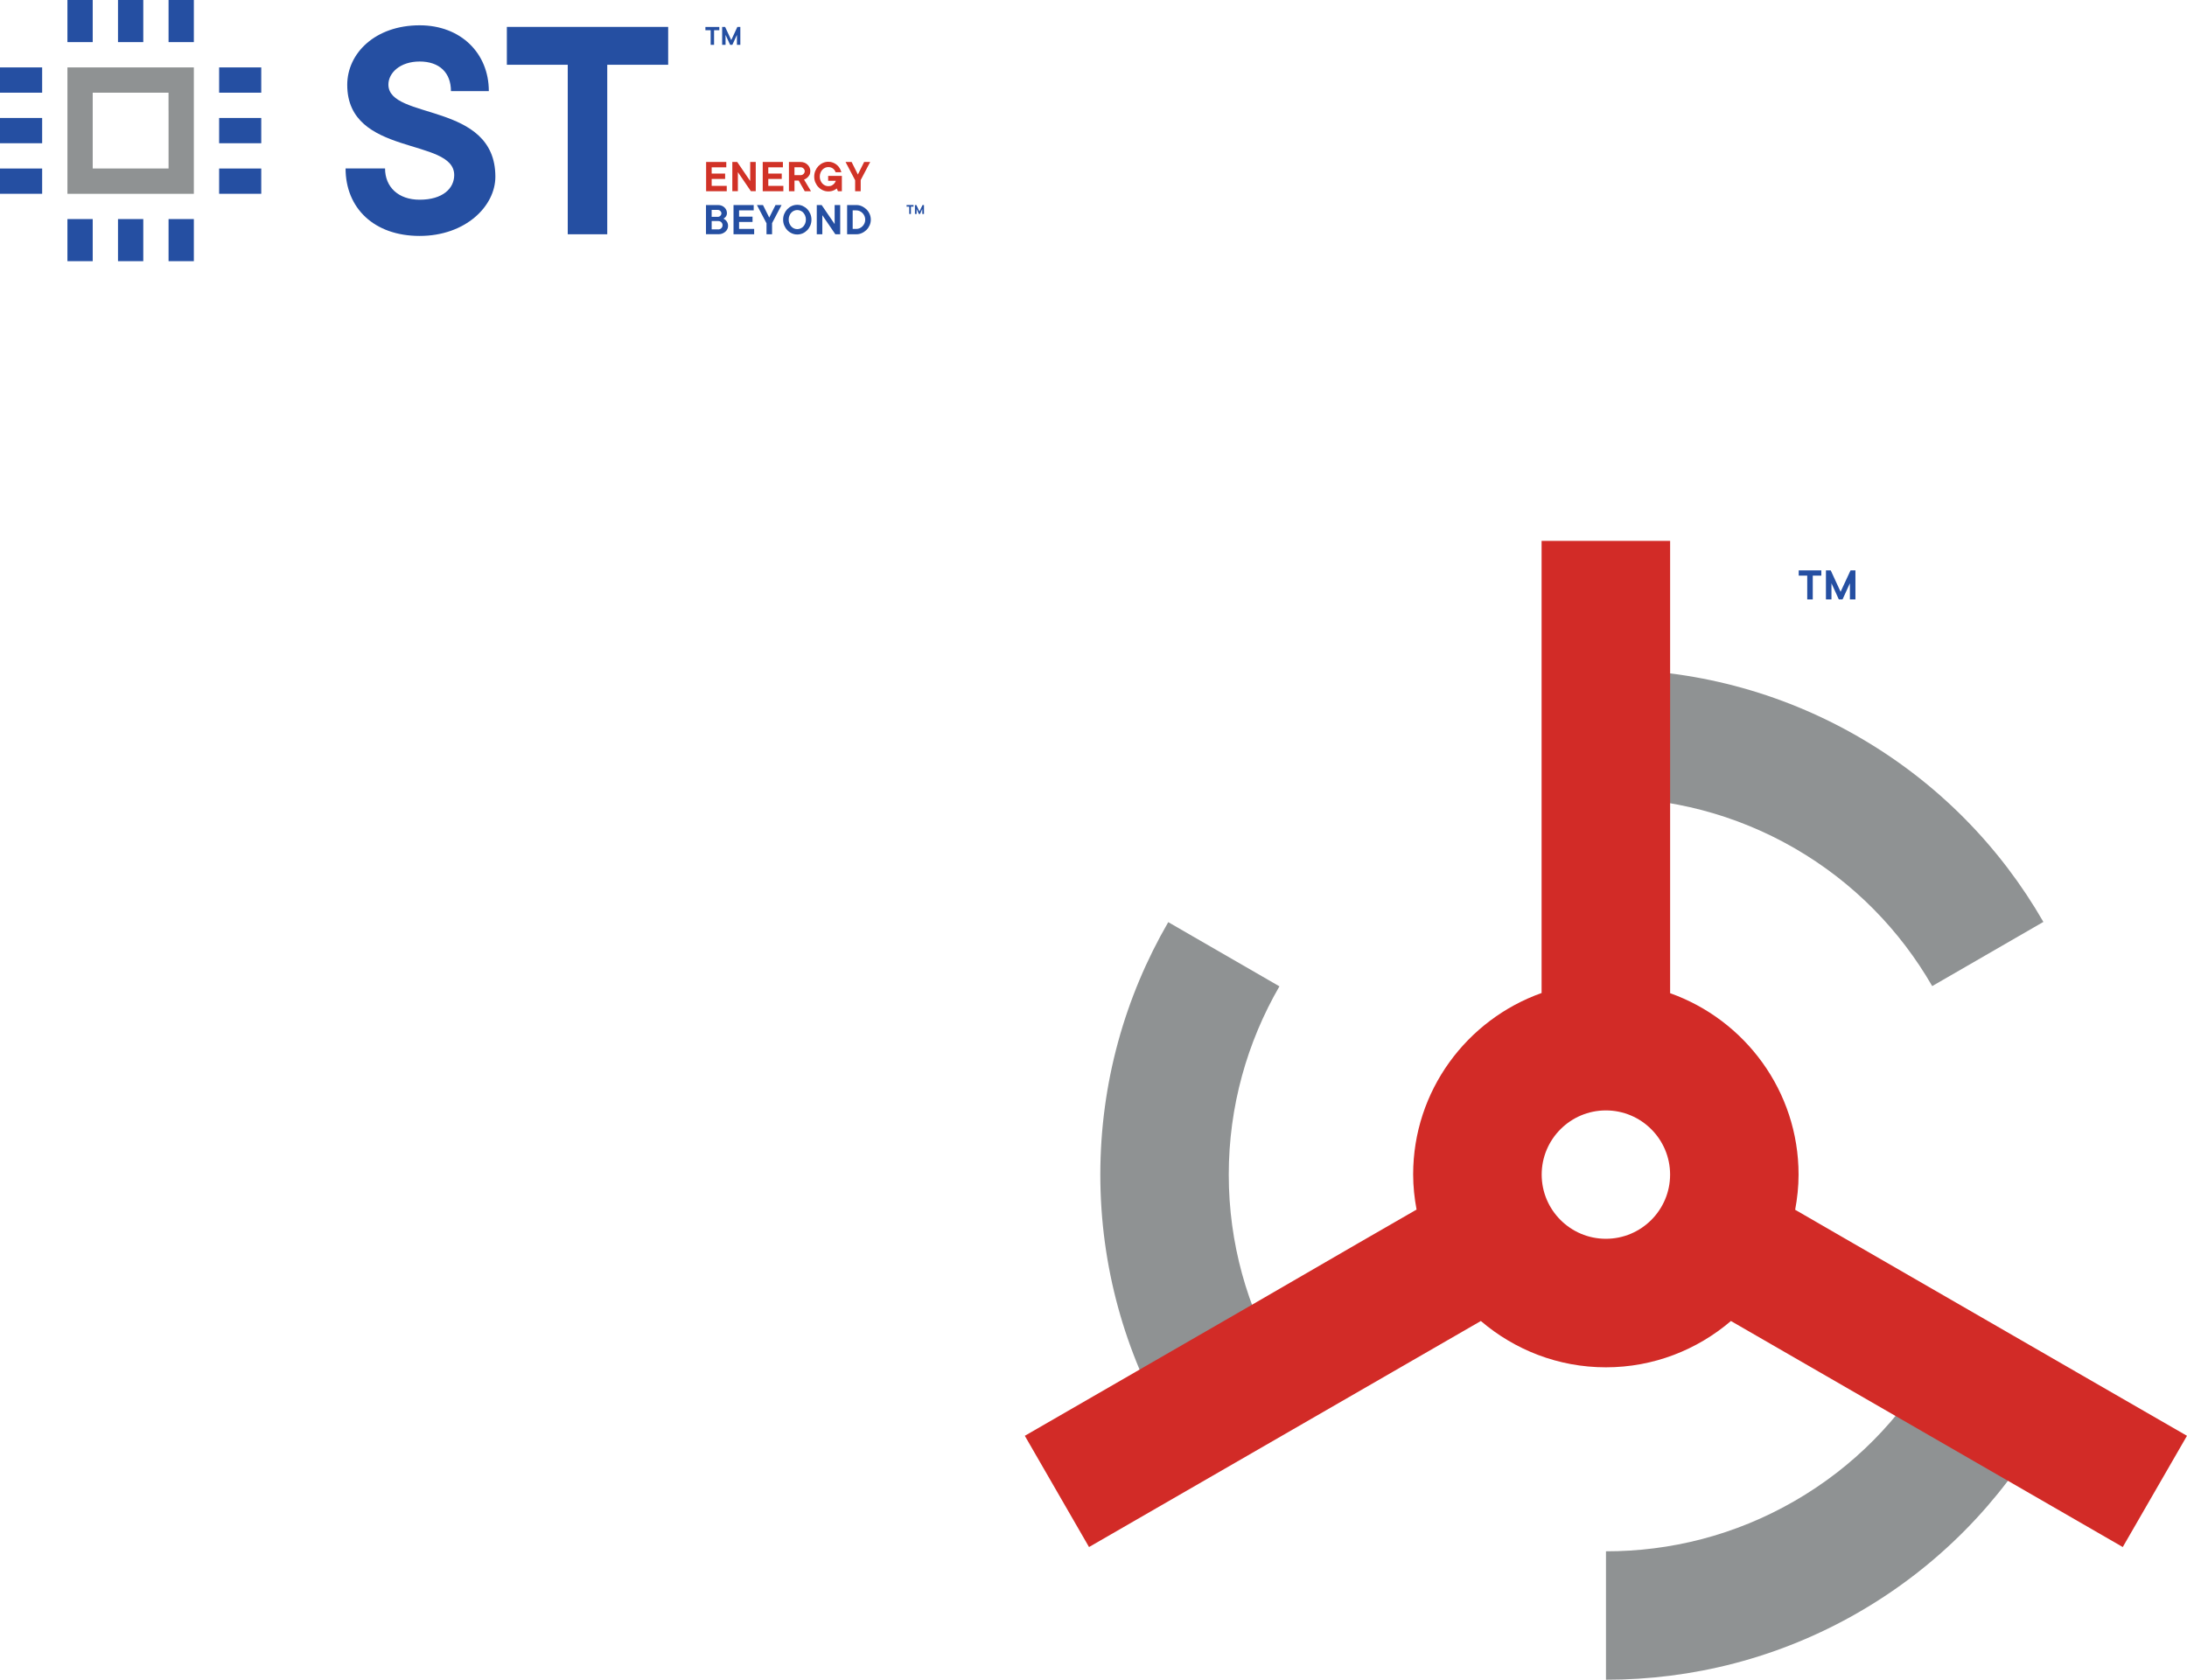 <?xml version="1.0" encoding="UTF-8"?>
<svg id="Layer_1" data-name="Layer 1" xmlns="http://www.w3.org/2000/svg" viewBox="0 0 711.9 546.93">
  <defs>
    <style>
      .cls-1 {
        fill: #8f9293;
      }

      .cls-2 {
        fill: #d13227;
      }

      .cls-3 {
        fill: #d22b27;
      }

      .cls-4 {
        fill: #254fa2;
      }
    </style>
  </defs>
  <g>
    <g>
      <path class="cls-4" d="M125.34,54.85c0,6,4.28,10.18,11.25,10.18,7.61,0,11.26-3.75,11.26-8.03,0-12.32-34.82-5.89-34.82-29.37,0-10.29,9.11-19.39,23.58-19.39,13.4,0,22.51,9.11,22.51,21.43h-12.33c0-6-3.75-9.64-10.18-9.64s-10.18,3.75-10.18,7.5c0,11.68,34.82,5.47,34.82,30,0,9.64-9.75,19.29-24.65,19.29s-24.11-9.11-24.11-21.97h12.85Z"/>
      <polygon class="cls-4" points="184.81 21.09 164.99 21.09 164.99 8.76 217.5 8.76 217.5 21.09 197.67 21.09 197.67 76.28 184.81 76.28 184.81 21.09"/>
      <polygon class="cls-4" points="21.95 0 21.95 4.12 21.95 9.6 21.95 13.71 24.42 13.71 30.18 13.71 30.18 9.6 30.18 4.12 30.18 0 24.42 0 21.95 0"/>
      <polygon class="cls-4" points="38.41 0 38.41 4.12 38.41 9.6 38.41 13.71 40.88 13.71 46.64 13.71 46.64 9.6 46.64 4.12 46.64 0 40.88 0 38.41 0"/>
      <polygon class="cls-4" points="54.87 0 54.87 4.12 54.87 9.6 54.87 13.71 57.34 13.71 63.1 13.71 63.1 9.6 63.1 4.12 63.1 0 57.34 0 54.87 0"/>
      <polygon class="cls-4" points="21.95 71.33 21.95 75.44 21.95 80.93 21.95 85.04 24.42 85.04 30.18 85.04 30.18 80.93 30.18 75.44 30.18 71.33 24.42 71.33 21.95 71.33"/>
      <polygon class="cls-4" points="38.41 71.33 38.41 75.44 38.41 80.93 38.41 85.04 40.88 85.04 46.64 85.04 46.64 80.93 46.64 75.44 46.64 71.33 40.88 71.33 38.41 71.33"/>
      <polygon class="cls-4" points="54.87 71.33 54.87 75.44 54.87 80.93 54.87 85.04 57.34 85.04 63.1 85.04 63.1 80.93 63.1 75.44 63.1 71.33 57.34 71.33 54.87 71.33"/>
      <polygon class="cls-4" points="0 63.1 4.12 63.1 9.6 63.1 13.72 63.1 13.72 60.63 13.72 54.87 9.6 54.87 4.12 54.87 0 54.87 0 60.63 0 63.1"/>
      <polygon class="cls-4" points="0 46.64 4.12 46.64 9.6 46.64 13.72 46.64 13.72 44.17 13.72 38.41 9.6 38.41 4.12 38.41 0 38.41 0 44.17 0 46.64"/>
      <polygon class="cls-4" points="0 30.18 4.12 30.18 9.6 30.18 13.72 30.18 13.72 27.7 13.72 21.95 9.6 21.95 4.12 21.95 0 21.95 0 27.7 0 30.18"/>
      <polygon class="cls-4" points="85.04 63.1 80.93 63.1 75.44 63.1 71.33 63.1 71.33 60.63 71.33 54.87 75.44 54.87 80.93 54.87 85.04 54.87 85.04 60.63 85.04 63.1"/>
      <polygon class="cls-4" points="85.04 46.64 80.93 46.64 75.44 46.64 71.33 46.64 71.33 44.17 71.33 38.41 75.44 38.41 80.93 38.41 85.04 38.41 85.04 44.17 85.04 46.64"/>
      <polygon class="cls-4" points="85.04 30.18 80.93 30.18 75.44 30.18 71.33 30.18 71.33 27.7 71.33 21.95 75.44 21.95 80.93 21.95 85.04 21.95 85.04 27.7 85.04 30.18"/>
      <path class="cls-1" d="M34.3,21.95h-12.35V63.11H63.1V21.95h-28.8Zm20.57,13.99v18.92H30.18V30.18h24.68v5.76Z"/>
      <g>
        <g>
          <path class="cls-2" d="M229.84,52.74h6.58v1.74h-4.76v2.04h4.38v1.74h-4.38v2.26h4.91v1.74h-6.72v-9.51h0Z"/>
          <path class="cls-2" d="M238.38,52.74h1.59l4.23,6.2v-6.2h1.81v9.51h-1.59l-4.23-6.2v6.2h-1.81v-9.51Z"/>
          <path class="cls-2" d="M248.27,52.74h6.58v1.74h-4.76v2.04h4.38v1.74h-4.38v2.26h4.91v1.74h-6.72v-9.51h0Z"/>
          <path class="cls-2" d="M256.81,52.74h3.78c.45,0,.88,.07,1.27,.23s.72,.37,1.01,.65c.29,.27,.5,.58,.66,.94,.16,.36,.24,.73,.24,1.13,0,.54-.1,.98-.31,1.33-.21,.35-.45,.64-.71,.86-.3,.26-.64,.46-1.02,.6l2.26,3.78h-2.04l-1.97-3.47h-1.36v3.47h-1.81v-9.51h0Zm3.77,4.3c.38,0,.7-.13,.97-.39,.26-.26,.4-.55,.4-.9s-.13-.65-.4-.9c-.26-.26-.58-.39-.97-.39h-1.97v2.57h1.97Z"/>
          <path class="cls-2" d="M269.65,62.33c-.63,0-1.22-.12-1.77-.37-.56-.25-1.04-.59-1.47-1.03-.42-.43-.75-.95-1-1.53-.25-.58-.37-1.22-.37-1.9s.12-1.31,.37-1.89c.25-.59,.58-1.1,1-1.54,.42-.43,.91-.78,1.47-1.03,.55-.25,1.15-.37,1.77-.37,.54,0,1.05,.09,1.51,.28,.47,.18,.89,.43,1.25,.74,.36,.3,.67,.66,.92,1.08,.25,.42,.43,.85,.54,1.3h-1.88c-.06-.21-.16-.42-.29-.61-.13-.19-.3-.37-.49-.53s-.42-.29-.68-.38-.55-.15-.88-.15c-.38,0-.74,.07-1.08,.23-.34,.15-.63,.37-.89,.65s-.45,.6-.6,.98-.23,.79-.23,1.25,.07,.87,.23,1.25c.15,.38,.35,.7,.6,.98s.54,.49,.89,.65c.34,.15,.69,.23,1.08,.23,.47,0,.87-.09,1.18-.27s.55-.38,.74-.6c.21-.26,.38-.55,.5-.88h-2.49v-1.59h4.46v4.99h-1.28l-.38-.91c-.22,.19-.47,.36-.74,.5-.23,.12-.52,.23-.85,.33-.34,.08-.72,.14-1.15,.14Z"/>
          <path class="cls-2" d="M278.33,58.63l-3.09-5.89h1.97l2.04,4.08,2.04-4.08h1.97l-3.09,5.89v3.63h-1.81v-3.63h-.02Z"/>
        </g>
        <g>
          <path class="cls-4" d="M229.84,66.76h3.92c.42,0,.79,.07,1.15,.21s.66,.33,.91,.57,.45,.52,.6,.84c.14,.31,.21,.66,.21,1.02,0,.32-.06,.6-.18,.83s-.25,.42-.4,.55c-.18,.18-.36,.31-.56,.42,.29,.13,.54,.3,.76,.52,.19,.18,.37,.42,.52,.73,.16,.3,.23,.66,.23,1.1,0,.36-.07,.71-.23,1.03-.15,.32-.37,.62-.65,.86-.28,.25-.6,.44-.98,.6-.38,.15-.79,.23-1.25,.23h-4.08v-9.52h.03Zm3.78,3.85c.34,0,.63-.11,.86-.34s.35-.49,.35-.79-.12-.56-.35-.79-.52-.34-.86-.34h-1.97v2.26h1.97Zm.15,4.09c.42,0,.77-.13,1.03-.4,.27-.26,.4-.58,.4-.97s-.13-.7-.4-.97c-.27-.26-.61-.39-1.03-.39h-2.11v2.72h2.11Z"/>
          <path class="cls-4" d="M238.76,66.76h6.58v1.74h-4.76v2.04h4.38v1.74h-4.38v2.26h4.91v1.74h-6.72v-9.51h0Z"/>
          <path class="cls-4" d="M249.48,72.65l-3.09-5.89h1.97l2.04,4.08,2.04-4.08h1.97l-3.09,5.89v3.63h-1.81v-3.63h-.02Z"/>
          <path class="cls-4" d="M259.53,76.35c-.63,0-1.22-.12-1.77-.37-.56-.25-1.04-.59-1.47-1.03-.42-.43-.75-.95-1-1.53-.25-.58-.37-1.22-.37-1.9s.12-1.31,.37-1.89c.25-.59,.58-1.1,1-1.54,.42-.43,.91-.78,1.47-1.03,.55-.25,1.15-.37,1.77-.37s1.22,.12,1.77,.37,1.04,.59,1.47,1.03,.75,.95,1,1.54,.37,1.22,.37,1.89-.12,1.32-.37,1.9-.58,1.1-1,1.53c-.42,.43-.91,.78-1.47,1.03-.55,.24-1.15,.37-1.77,.37Zm0-1.74c.37,0,.73-.07,1.07-.23,.34-.15,.64-.37,.9-.65,.25-.28,.45-.6,.6-.98s.23-.79,.23-1.25-.07-.87-.23-1.25c-.15-.38-.35-.7-.6-.98-.25-.28-.54-.49-.9-.65-.34-.15-.7-.23-1.07-.23s-.74,.07-1.08,.23c-.34,.15-.63,.37-.89,.65s-.45,.6-.6,.98c-.15,.38-.23,.79-.23,1.25s.07,.87,.23,1.25,.35,.7,.6,.98,.54,.49,.89,.65c.34,.16,.7,.23,1.08,.23Z"/>
          <path class="cls-4" d="M265.87,66.76h1.59l4.23,6.2v-6.2h1.81v9.51h-1.59l-4.23-6.2v6.2h-1.81v-9.51Z"/>
          <path class="cls-4" d="M275.75,66.76h3.02c.63,0,1.22,.13,1.78,.39s1.06,.6,1.5,1.03,.78,.93,1.03,1.51c.25,.57,.38,1.18,.38,1.83s-.13,1.26-.38,1.83-.59,1.08-1.03,1.51-.93,.78-1.5,1.03c-.56,.26-1.15,.39-1.78,.39h-3.02v-9.53Zm3.02,7.78c.37,0,.73-.08,1.08-.24,.35-.16,.66-.38,.92-.65,.27-.27,.48-.59,.64-.96s.23-.76,.23-1.17-.07-.8-.23-1.17c-.16-.37-.37-.68-.64-.96-.27-.27-.57-.49-.92-.65s-.71-.24-1.08-.24h-1.21v6.04h1.21Z"/>
        </g>
      </g>
    </g>
    <g>
      <path class="cls-4" d="M231.33,9.84h-1.71v-1.06h4.53v1.06h-1.71v4.76h-1.11v-4.76h0Z"/>
      <path class="cls-4" d="M235.07,8.77h.97l1.99,4.29,1.99-4.29h.97v5.82h-1.11v-3.23l-1.48,3.23h-.74l-1.48-3.23v3.23h-1.11v-5.82h0Z"/>
    </g>
    <g>
      <path class="cls-4" d="M295.96,67.29h-.85v-.53h2.26v.53h-.85v2.38h-.55v-2.38h0Z"/>
      <path class="cls-4" d="M297.82,66.76h.48l.99,2.14,1-2.14h.48v2.91h-.55v-1.62l-.74,1.62h-.37l-.74-1.62v1.62h-.55v-2.91h0Z"/>
    </g>
  </g>
  <g>
    <path class="cls-1" d="M358.17,382.48c0,29.95,8.08,58,22.11,82.24l36.19-20.9c-10.45-18.05-16.49-38.99-16.49-61.33s6.04-43.25,16.49-61.33l-36.19-20.9c-14.03,24.21-22.11,52.29-22.11,82.24"/>
    <path class="cls-1" d="M605,239.93c-25.92-14.96-54.27-22.02-82.27-21.96v41.81c20.87-.03,42.02,5.23,61.36,16.37,19.34,11.17,34.45,26.85,44.87,44.93l36.19-20.9c-13.97-24.27-34.24-45.29-60.16-60.25"/>
    <path class="cls-1" d="M605.03,524.97c25.92-14.96,46.19-36.01,60.16-60.25l-36.19-20.9c-10.39,18.08-25.53,33.79-44.87,44.93-19.34,11.17-40.49,16.4-61.36,16.37v41.81c27.99,.03,56.35-7,82.27-21.96"/>
    <path class="cls-3" d="M675.65,446.61h0l-36.22-20.9h0l-36.22-20.9h0l-18.86-10.9c.69-3.72,1.11-7.54,1.11-11.44,0-27.24-17.51-50.43-41.81-59.08v-63.62h0v-83.65h-41.84v83.62h0v63.59c-24.33,8.65-41.81,31.84-41.81,59.08,0,3.9,.42,7.75,1.11,11.44l-18.86,10.87h0l-36.22,20.99h0l-36.22,20.9h0l-36.22,20.9,20.9,36.22,36.22-20.9h0l36.22-20.9h0l36.22-20.9h0l18.89-10.9c10.96,9.37,25.17,15.08,40.7,15.08s29.74-5.71,40.7-15.08l18.89,10.9h0l36.22,20.9h0l36.22,20.9h0l36.22,20.9,20.9-36.22-36.25-20.9Zm-152.91-43.25c-11.53,0-20.9-9.37-20.9-20.9s9.37-20.9,20.9-20.9,20.9,9.37,20.9,20.9-9.37,20.9-20.9,20.9Z"/>
    <g>
      <path class="cls-4" d="M588.27,187.43h-2.76v-1.71h7.36v1.71h-2.79v7.75h-1.8v-7.75Z"/>
      <path class="cls-4" d="M594.34,185.72h1.59l3.21,6.97,3.24-6.97h1.59v9.46h-1.8v-5.26l-2.4,5.26h-1.2l-2.4-5.26v5.26h-1.8v-9.46h-.03Z"/>
    </g>
  </g>
</svg>